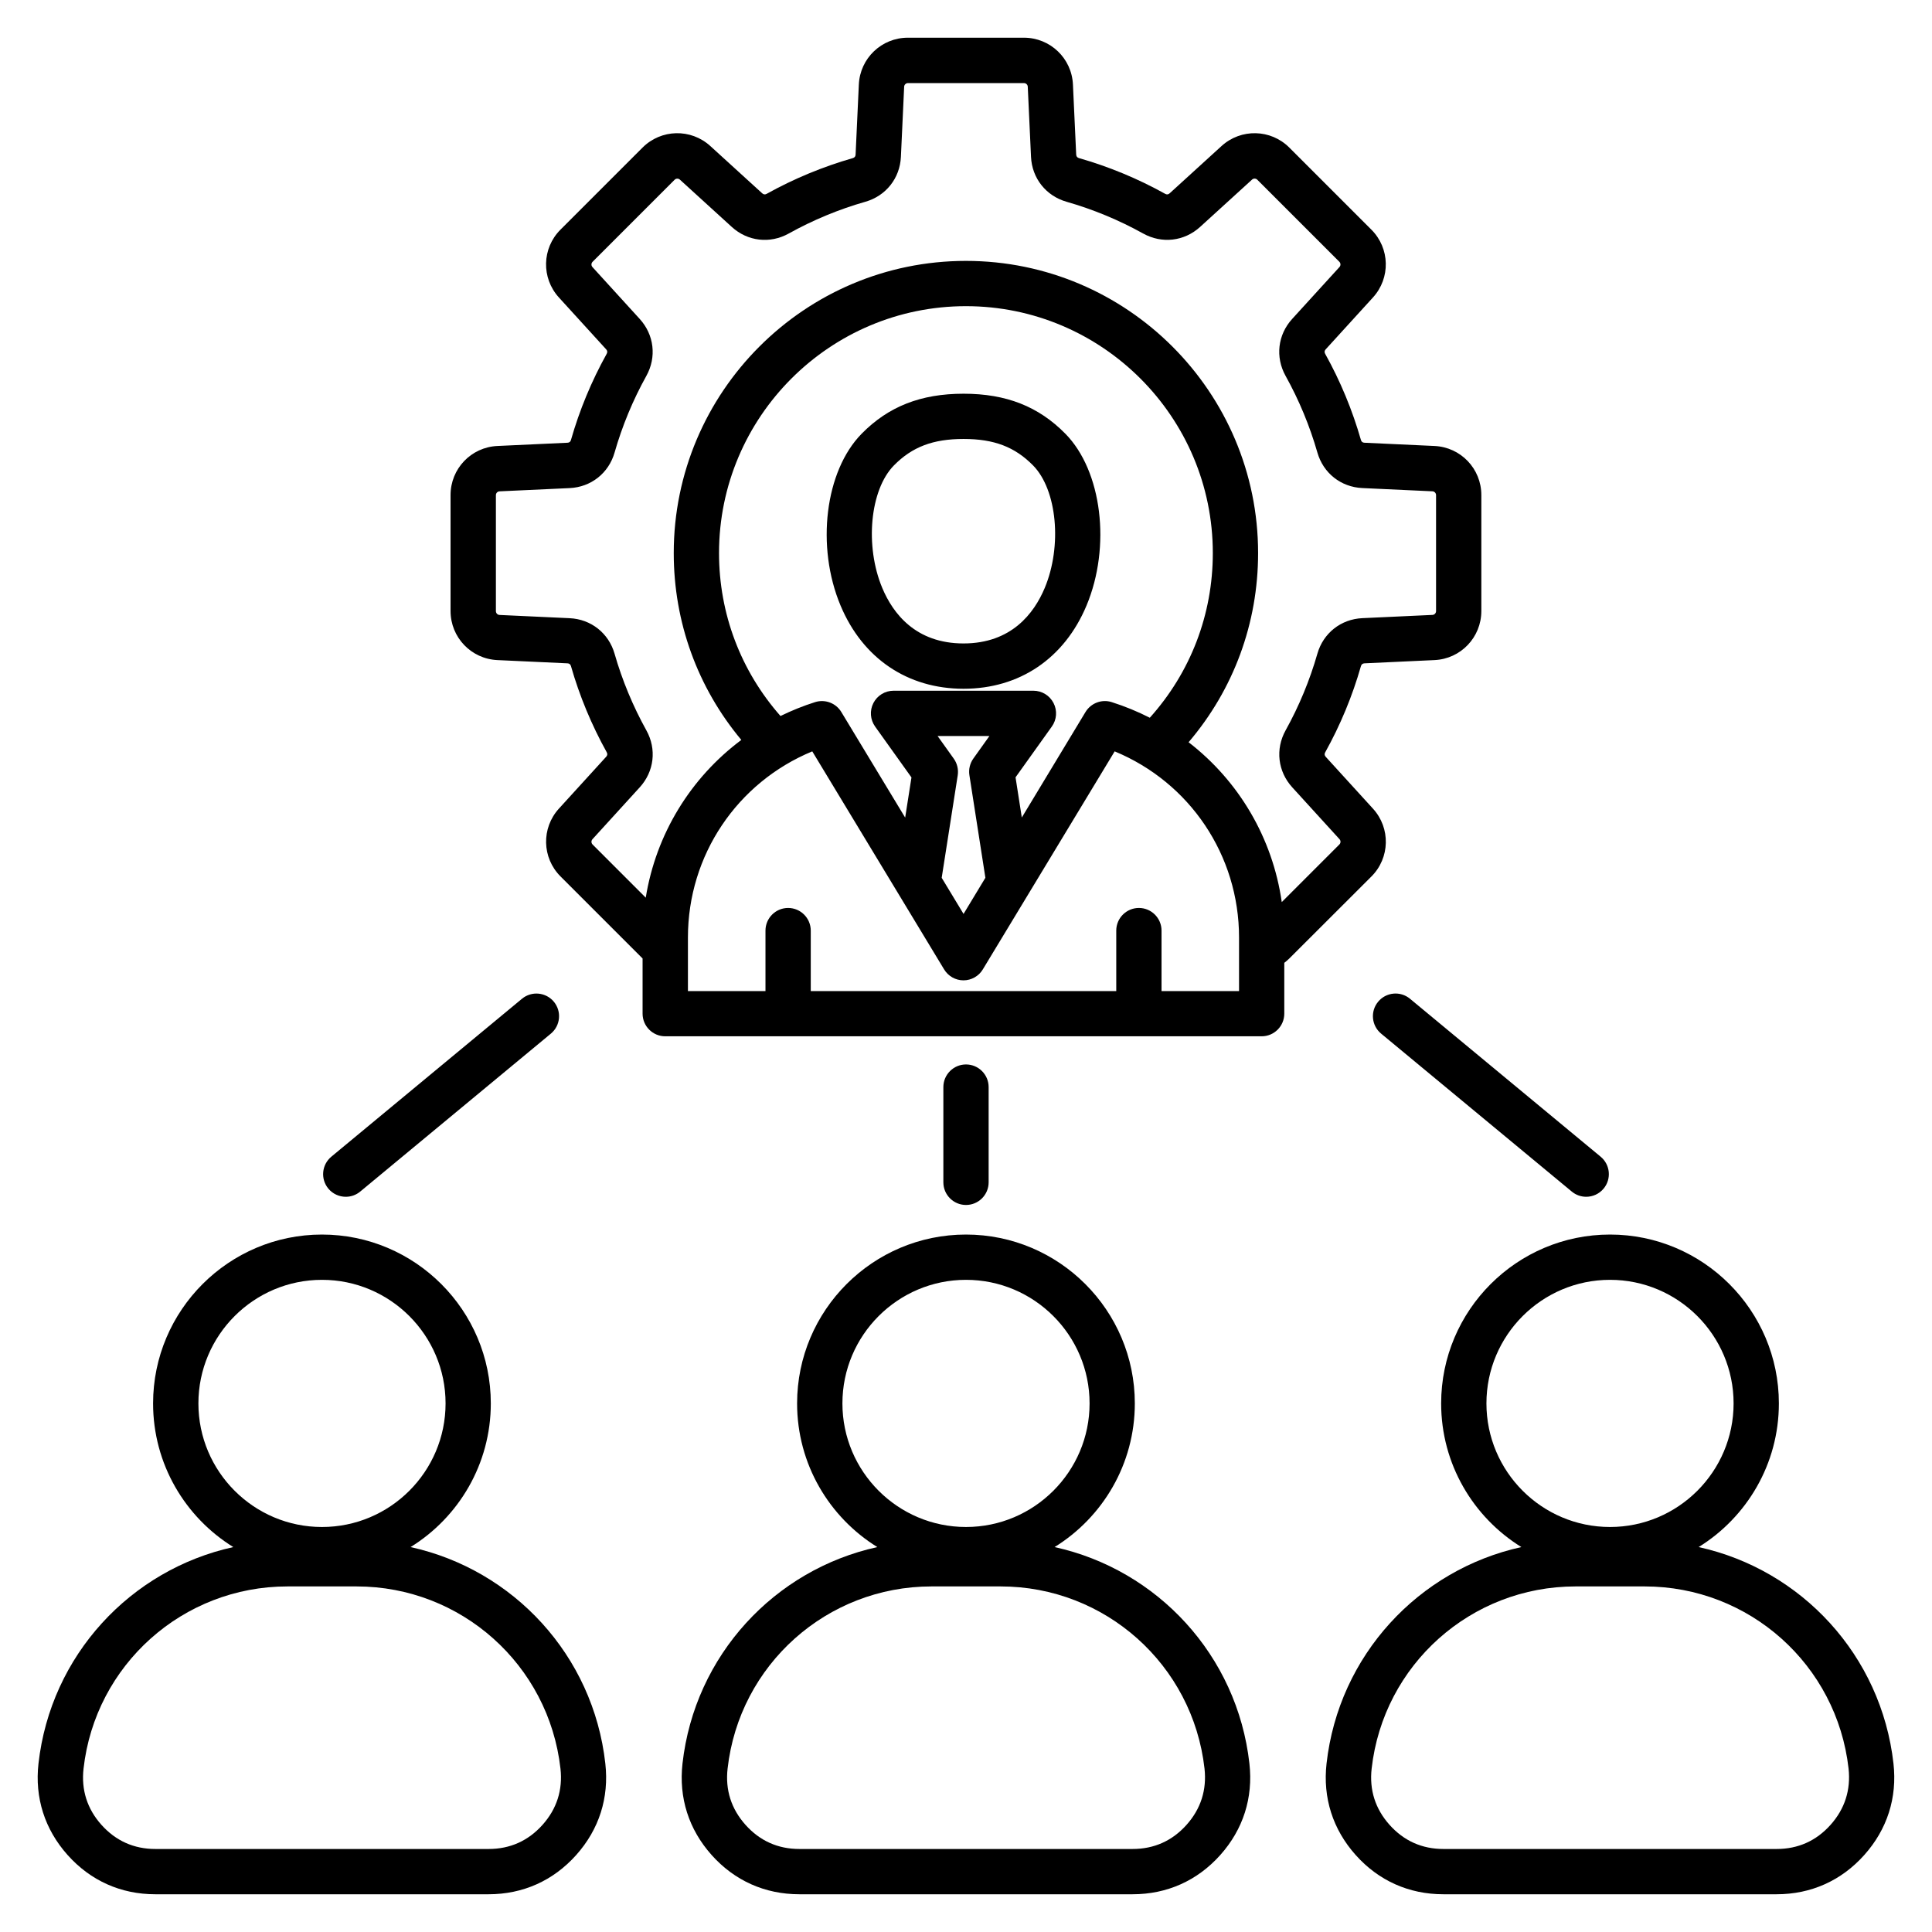 <svg id="Layer_1" enable-background="new 0 0 512 512" height="512" viewBox="0 0 512 512" width="512" xmlns="http://www.w3.org/2000/svg"><path d="m108.81 409.99c12.75-7.89 21.26-22 21.26-38.07 0-24.67-20.07-44.75-44.75-44.75s-44.75 20.07-44.75 44.75c0 16.07 8.51 30.18 21.26 38.07-27.21 5.98-48.4 28.65-51.63 57.37-1.02 9.06 1.65 17.45 7.73 24.25s14.11 10.39 23.23 10.39h88.3c9.12 0 17.15-3.59 23.23-10.39s8.75-15.18 7.73-24.25c-3.2-28.72-24.4-51.39-51.61-57.37zm-56.23-38.07c0-18.06 14.69-32.75 32.75-32.75s32.75 14.69 32.75 32.75-14.69 32.75-32.75 32.75-32.75-14.69-32.75-32.75zm91.19 111.69c-3.79 4.24-8.6 6.39-14.29 6.39h-88.3c-5.69 0-10.49-2.15-14.29-6.39-3.79-4.24-5.39-9.26-4.75-14.91 3.09-27.52 26.33-48.28 54.04-48.28h18.31c27.71 0 50.94 20.75 54.04 48.28.63 5.65-.97 10.67-4.76 14.91zm135.71-73.62c12.75-7.89 21.26-22 21.26-38.07 0-24.67-20.07-44.75-44.75-44.75s-44.75 20.07-44.75 44.75c0 16.07 8.51 30.18 21.26 38.07-27.21 5.98-48.4 28.65-51.63 57.37-1.02 9.06 1.65 17.45 7.73 24.25s14.13 10.39 23.25 10.39h88.3c9.12 0 17.15-3.59 23.23-10.39s8.75-15.19 7.73-24.25c-3.22-28.72-24.42-51.39-51.63-57.37zm-56.23-38.07c0-18.06 14.69-32.75 32.75-32.75s32.75 14.69 32.75 32.75-14.69 32.75-32.75 32.75-32.75-14.69-32.75-32.75zm91.19 111.69c-3.79 4.24-8.6 6.39-14.29 6.39h-88.3c-5.69 0-10.49-2.15-14.28-6.39s-5.39-9.26-4.75-14.91c3.09-27.52 26.33-48.28 54.04-48.28h18.31c27.71 0 50.94 20.75 54.04 48.28.62 5.65-.98 10.67-4.77 14.91zm187.35-16.25c-3.23-28.72-24.42-51.39-51.63-57.37 12.75-7.89 21.26-22 21.26-38.07 0-24.67-20.07-44.75-44.75-44.75s-44.75 20.07-44.75 44.75c0 16.07 8.51 30.18 21.26 38.07-27.21 5.98-48.4 28.65-51.63 57.37-1.02 9.06 1.65 17.45 7.73 24.25s14.11 10.39 23.23 10.39h88.3c9.12 0 17.15-3.59 23.23-10.39 6.09-6.8 8.77-15.19 7.75-24.25zm-107.87-95.44c0-18.06 14.69-32.75 32.75-32.75s32.75 14.69 32.75 32.75-14.69 32.75-32.75 32.75-32.75-14.69-32.75-32.75zm91.19 111.69c-3.79 4.24-8.6 6.39-14.28 6.39h-88.3c-5.69 0-10.49-2.15-14.28-6.39s-5.39-9.26-4.75-14.91c3.09-27.52 26.32-48.28 54.04-48.28h18.31c27.71 0 50.94 20.75 54.04 48.28.61 5.65-.99 10.67-4.78 14.91zm-121.67-251.33c4.93-4.93 5.11-12.82.42-17.97l-12.53-13.75c-.33-.36-.38-.75-.14-1.18 4.02-7.23 7.21-14.91 9.47-22.85.14-.47.44-.71.93-.74l18.57-.86c6.96-.32 12.41-6.03 12.41-13v-30.74c0-6.97-5.45-12.68-12.41-13l-18.57-.86c-.49-.02-.79-.26-.93-.73-2.27-7.92-5.45-15.61-9.48-22.84-.24-.43-.19-.81.14-1.18l12.53-13.75c4.69-5.15 4.51-13.04-.42-17.97l-21.74-21.74c-4.93-4.93-12.82-5.11-17.97-.42l-13.75 12.53c-.36.33-.75.38-1.18.14-7.23-4.02-14.92-7.21-22.85-9.47-.47-.14-.71-.44-.74-.93l-.86-18.57c-.32-6.96-6.03-12.41-13-12.41h-30.74c-6.97 0-12.68 5.45-13 12.41l-.86 18.57c-.02.49-.26.79-.73.93-7.93 2.27-15.62 5.46-22.84 9.47-.43.24-.81.19-1.18-.14l-13.75-12.53c-5.15-4.69-13.04-4.51-17.97.42l-21.74 21.74c-4.93 4.93-5.11 12.82-.42 17.97l12.53 13.75c.33.36.38.75.14 1.18-4.02 7.23-7.21 14.91-9.47 22.84-.13.47-.44.71-.93.73l-18.57.86c-6.96.32-12.41 6.03-12.41 13v30.74c0 6.97 5.45 12.68 12.41 13l18.57.86c.49.02.79.26.93.73 2.27 7.93 5.46 15.61 9.48 22.84.24.43.19.81-.14 1.18l-12.53 13.75c-4.69 5.15-4.51 13.04.42 17.97l21.74 21.74s.01.01.01.01v14.62c0 3.31 2.69 6 6 6h158.06c3.31 0 6-2.69 6-6v-13.47c.47-.36.92-.74 1.34-1.16zm-206.4-8.48c-.38-.38-.4-1-.03-1.4l12.53-13.75c3.83-4.2 4.52-10.12 1.76-15.09-3.57-6.43-6.41-13.26-8.43-20.31-1.56-5.46-6.24-9.16-11.91-9.42l-18.57-.86c-.54-.02-.97-.47-.97-1.01v-30.74c0-.54.42-.99.97-1.01l18.57-.86c5.67-.26 10.35-3.96 11.91-9.42 2.02-7.05 4.85-13.89 8.42-20.31 2.76-4.97 2.07-10.89-1.75-15.09l-12.53-13.75c-.37-.4-.35-1.02.03-1.4l21.74-21.74c.38-.38 1-.4 1.4-.03l13.75 12.53c4.2 3.83 10.12 4.52 15.09 1.75 6.42-3.57 13.26-6.41 20.31-8.42 5.46-1.56 9.16-6.24 9.42-11.91l.86-18.57c.02-.54.47-.97 1.01-.97h30.74c.54 0 .99.42 1.01.97l.86 18.57c.26 5.67 3.96 10.35 9.42 11.91 7.05 2.02 13.89 4.85 20.31 8.42 4.97 2.76 10.89 2.07 15.09-1.76l13.75-12.53c.4-.37 1.02-.35 1.4.03l21.74 21.74c.38.38.4 1 .03 1.4l-12.53 13.75c-3.83 4.2-4.51 10.12-1.75 15.09 3.58 6.43 6.41 13.27 8.43 20.31 1.56 5.46 6.23 9.16 11.91 9.42l18.57.86c.54.02.97.47.97 1.01v30.74c0 .54-.42.99-.97 1.01l-18.57.86c-5.67.26-10.35 3.96-11.91 9.42-2.02 7.05-4.85 13.89-8.42 20.31-2.76 4.97-2.07 10.89 1.75 15.09l12.53 13.75c.37.4.35 1.02-.03 1.4l-15.27 15.27c-2.43-16.99-11.38-32.09-24.69-42.36 11.92-13.98 18.42-31.52 18.42-50.13 0-42.69-34.73-77.43-77.43-77.43s-77.43 34.73-77.43 77.43c0 18.32 6.32 35.64 17.91 49.52-13.45 10.04-22.61 24.95-25.33 41.8zm95.71-22.76-4.28-5.99h13.74l-4.26 5.97c-.91 1.28-1.29 2.86-1.05 4.41l4.24 27.19-5.79 9.58-5.79-9.57 4.25-27.17c.23-1.56-.14-3.14-1.06-4.42zm18.04 15.61-1.66-10.65 9.62-13.46c1.31-1.83 1.48-4.23.45-6.23s-3.09-3.26-5.34-3.26h-37.06c-2.25 0-4.31 1.26-5.34 3.26s-.85 4.4.45 6.23l9.64 13.49-1.67 10.64-16.92-27.98c-1.43-2.37-4.3-3.45-6.95-2.62-3.19 1.01-6.24 2.25-9.17 3.68-10.53-11.95-16.29-27.11-16.29-43.18 0-36.08 29.35-65.43 65.43-65.43s65.43 29.35 65.43 65.43c0 16.3-5.91 31.63-16.7 43.64-3.2-1.63-6.57-3.02-10.09-4.14-2.64-.84-5.51.25-6.95 2.62zm57.58 46h-20.55v-16.03c0-3.31-2.69-6-6-6s-6 2.69-6 6v16.03h-80.96v-16.03c0-3.31-2.69-6-6-6s-6 2.69-6 6v16.03h-20.55v-14.21c0-21.82 13.06-41.09 32.95-49.32l34.94 57.78c1.09 1.8 3.03 2.9 5.13 2.9s4.05-1.1 5.13-2.9l34.94-57.78c19.89 8.23 32.96 27.5 32.96 49.32v14.21zm-46.03-147.7c-7.12-7.24-15.69-10.61-26.98-10.61-11.32 0-19.91 3.37-27.02 10.61-9.7 9.87-12.15 29.87-5.58 45.54 5.87 14 17.75 22.04 32.59 22.04 14.83 0 26.71-8.03 32.58-22.03 6.56-15.68 4.11-35.69-5.59-45.55zm-5.49 40.9c-2.81 6.69-8.82 14.67-21.51 14.67-12.7 0-18.71-7.98-21.52-14.68-4.68-11.16-3.27-26.03 3.07-32.49 4.84-4.92 10.36-7.02 18.47-7.02 8.07 0 13.58 2.1 18.42 7.02 6.35 6.46 7.75 21.34 3.07 32.5zm96.81 108.83 50.53 41.86c2.55 2.11 2.91 5.9.79 8.45-1.19 1.43-2.9 2.17-4.62 2.17-1.35 0-2.7-.45-3.82-1.38l-50.53-41.86c-2.55-2.11-2.91-5.9-.79-8.45 2.11-2.55 5.89-2.91 8.44-.79zm-286.65 50.31c-2.11-2.55-1.76-6.33.79-8.45l50.53-41.86c2.55-2.11 6.33-1.76 8.45.79 2.11 2.55 1.76 6.33-.79 8.45l-50.53 41.86c-1.12.93-2.48 1.38-3.82 1.38-1.73 0-3.44-.74-4.63-2.17zm168.99 4.34c-3.31 0-6-2.69-6-6v-25.24c0-3.31 2.69-6 6-6s6 2.69 6 6v25.24c0 3.31-2.69 6-6 6z"/></svg>